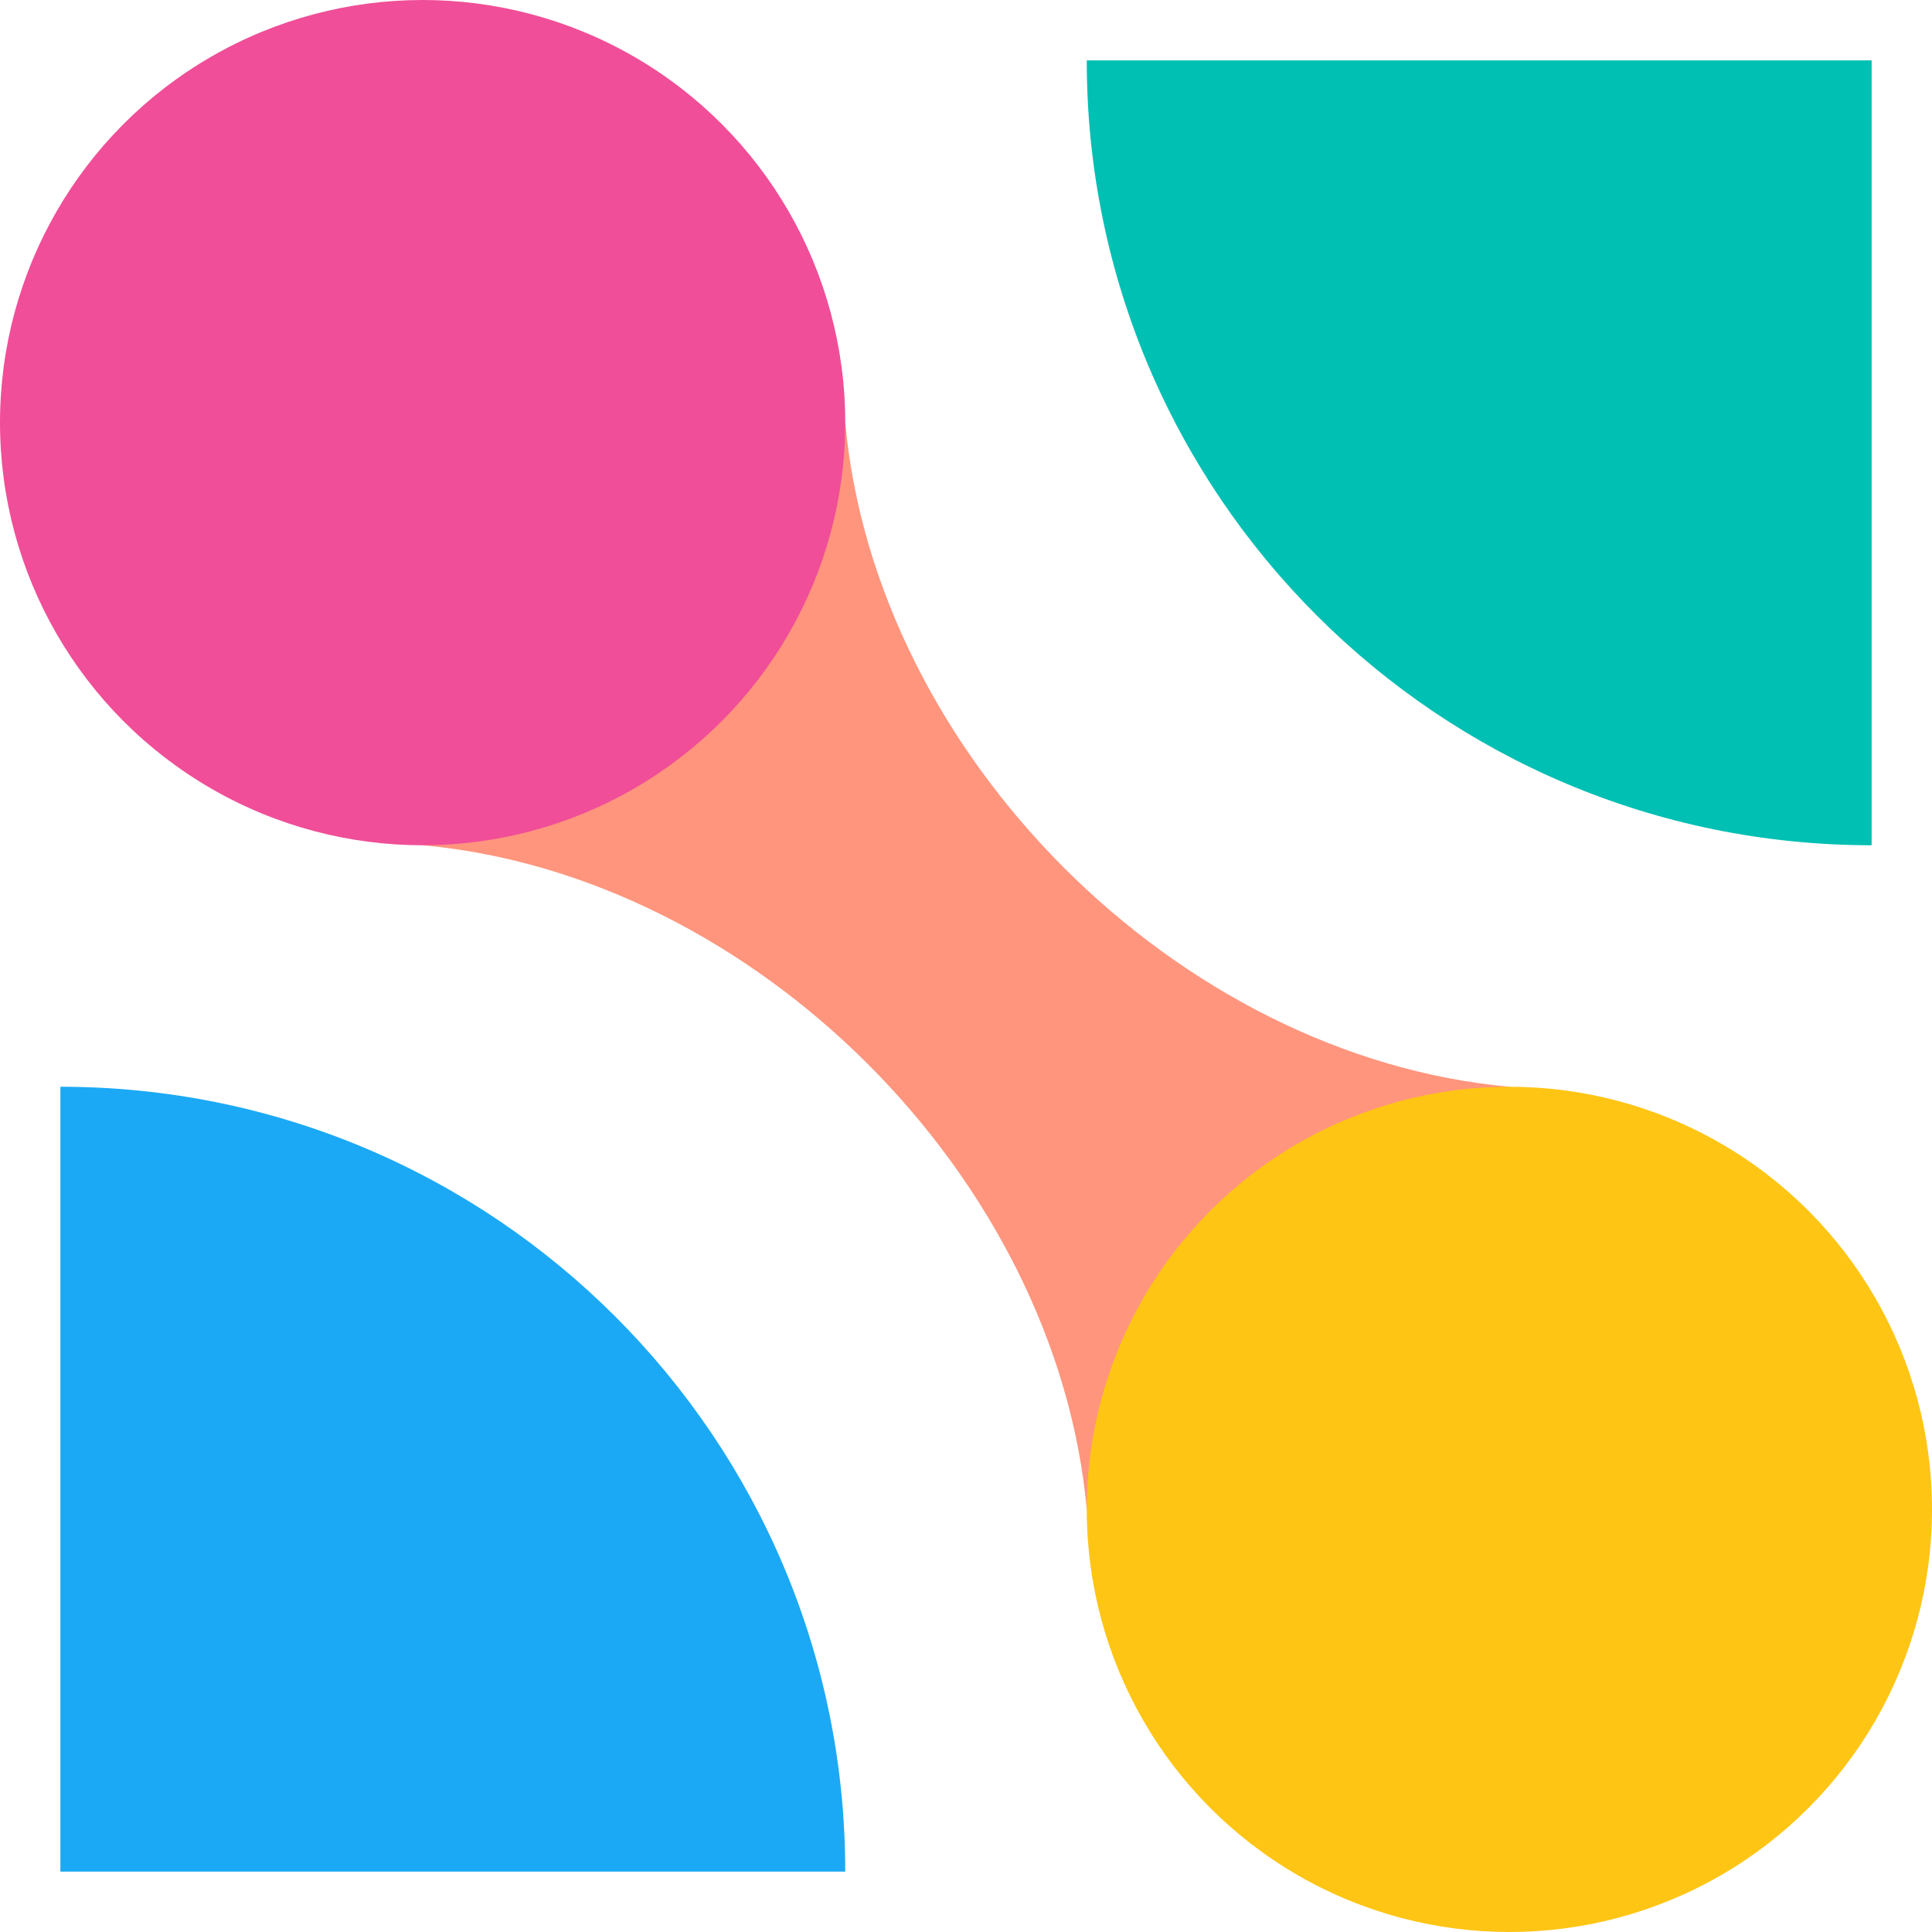 <svg xmlns="http://www.w3.org/2000/svg" width="32" height="32" fill="none" viewBox="0 0 32 32">
  <path fill="#FF957D" d="M18 25c-.5-5.5-5.5-10.5-11-11l7-7c.5 5.5 5.5 10.5 11 11l-7 7z"/>
  <circle cx="7" cy="7" r="7" fill="#F04E98"/>
  <circle cx="25" cy="25" r="7" fill="#FEC514"/>
  <path fill="#00BFB3" d="M31 14c-7.18 0-13-5.82-13-13h13v13z"/>
  <path fill="#1BA9F5" d="M1 18c7.18 0 13 5.82 13 13H1V18z"/>
</svg>
